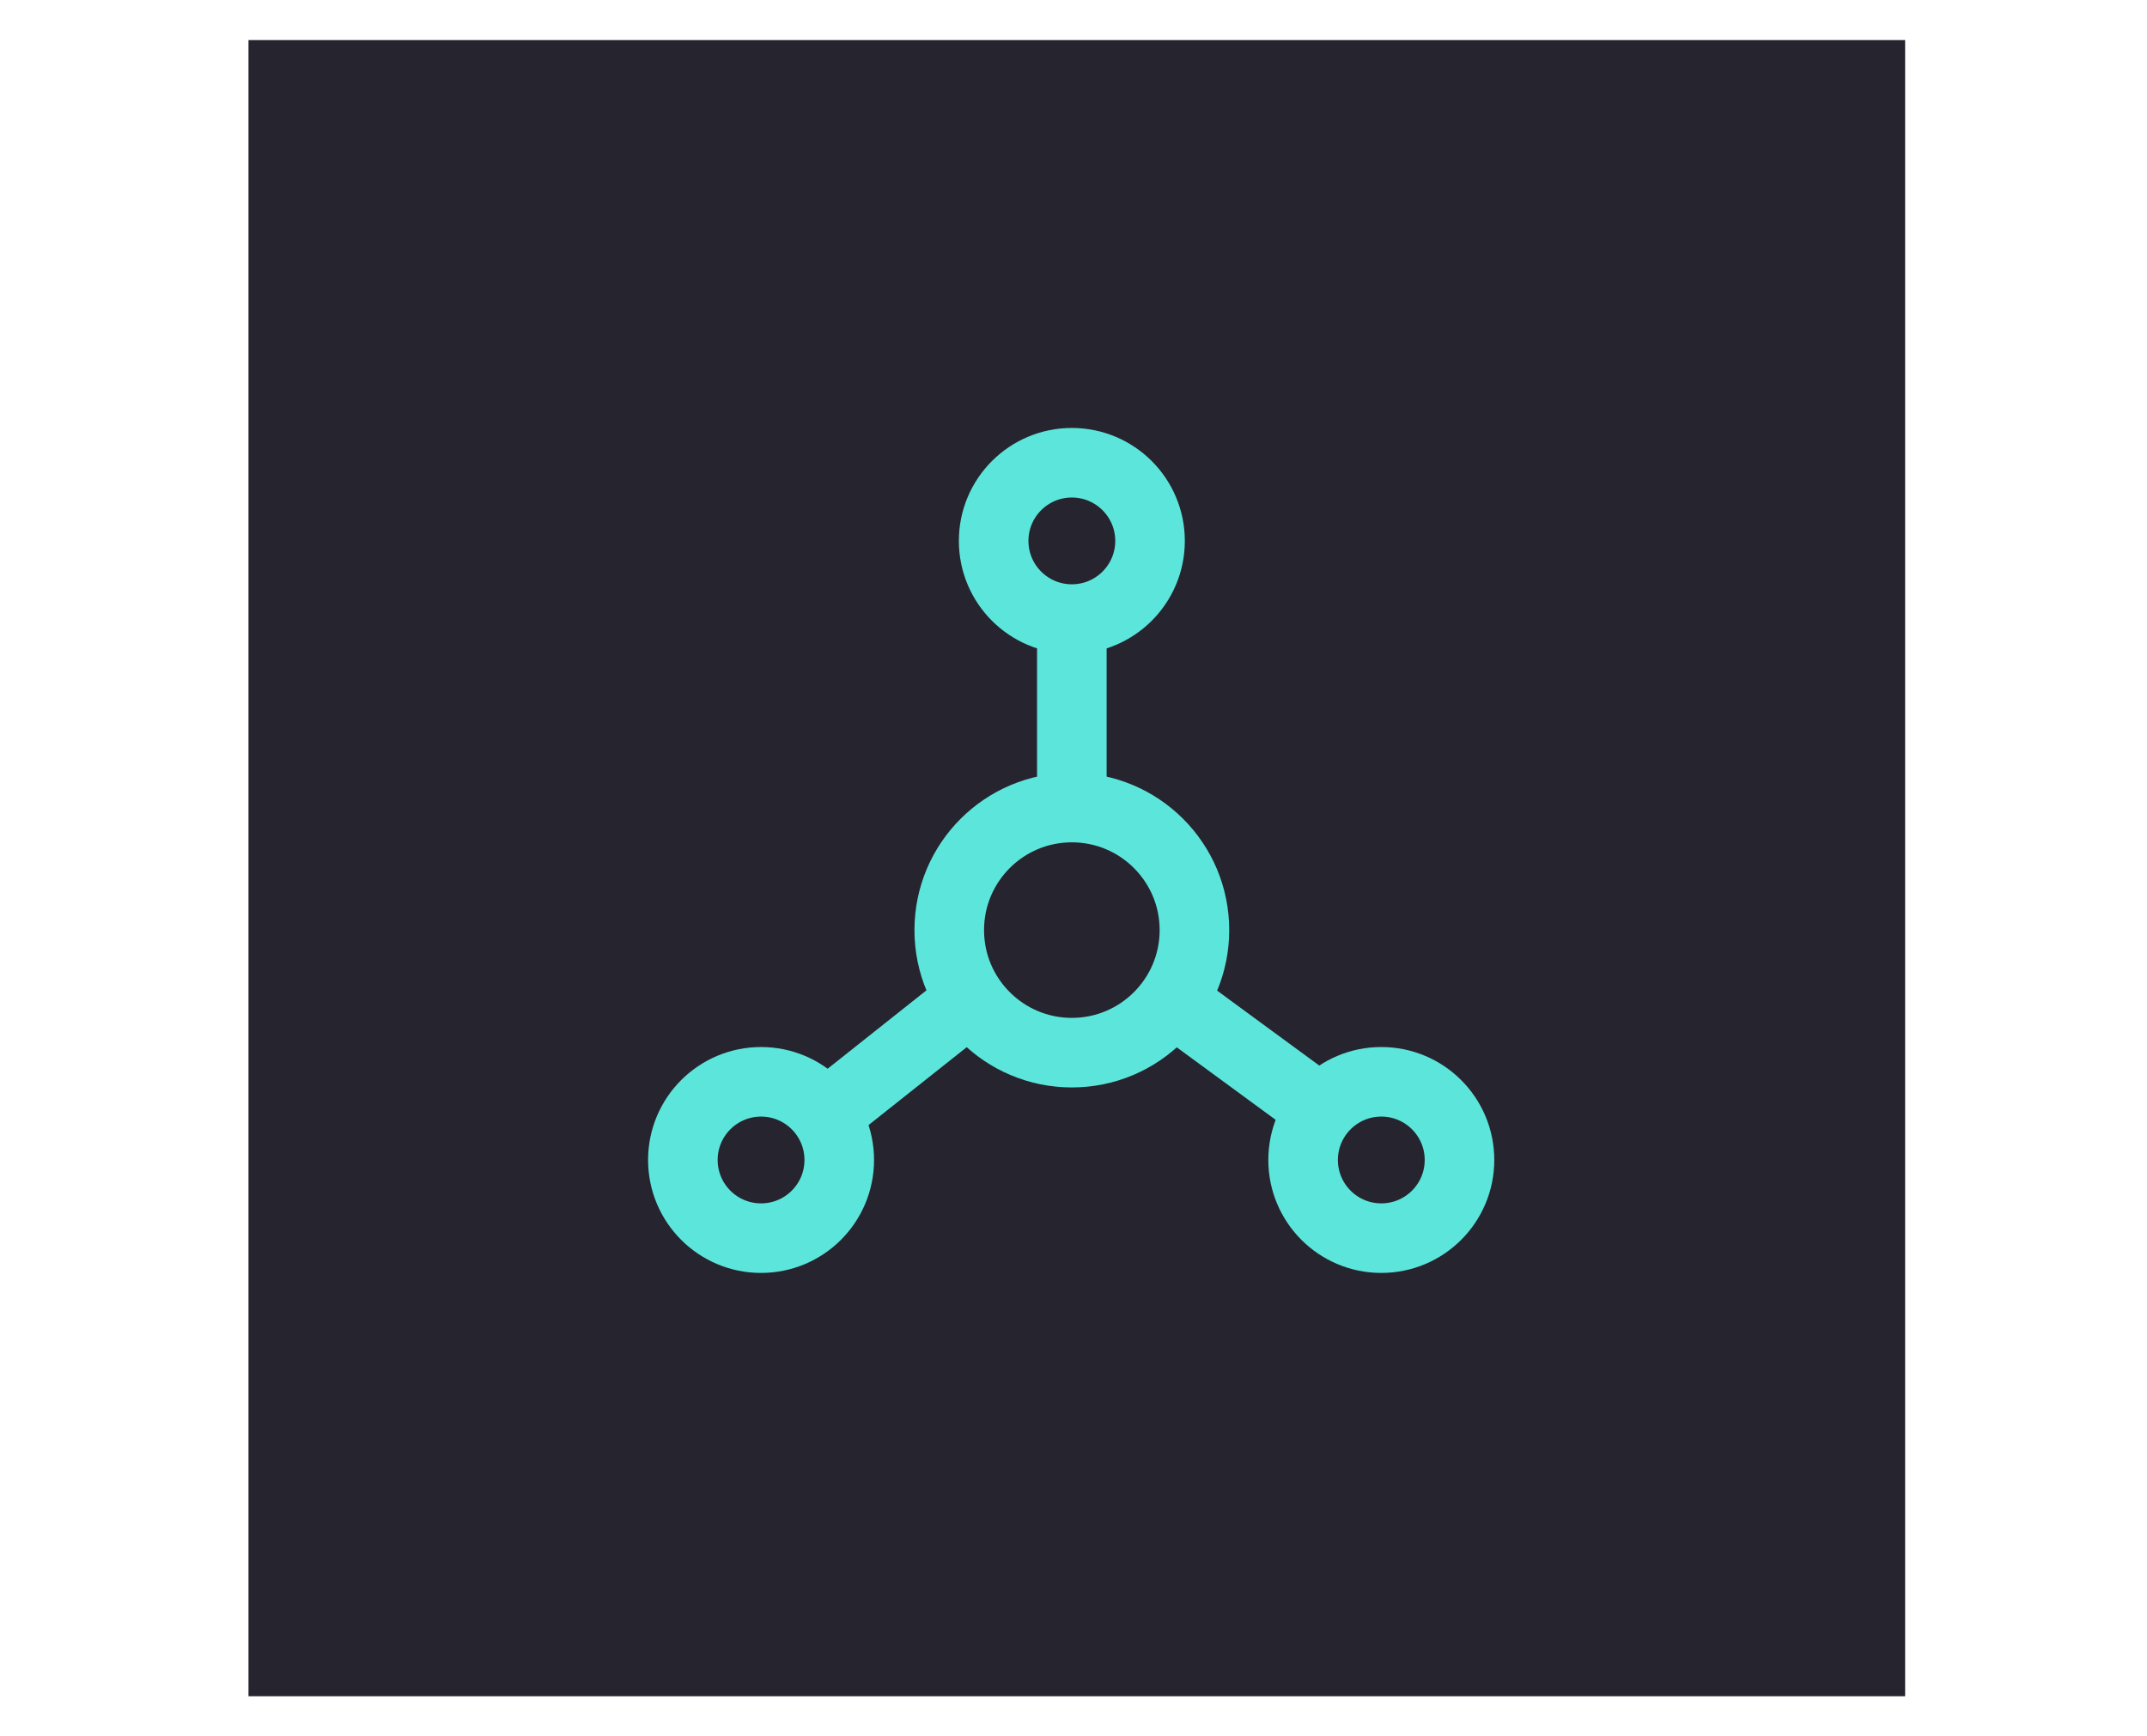 <?xml version="1.0" encoding="utf-8"?>
<!-- Generator: Adobe Illustrator 28.0.0, SVG Export Plug-In . SVG Version: 6.00 Build 0)  -->
<svg version="1.1" id="Layer_1" xmlns="http://www.w3.org/2000/svg" xmlns:xlink="http://www.w3.org/1999/xlink" x="0px" y="0px"
	 viewBox="0 0 648 524.1" style="enable-background:new 0 0 648 524.1;" xml:space="preserve">
<rect x="75" y="12.1" style="fill:#26242F;" width="500" height="500"/>
<circle style="fill:none;stroke:#5CE6DB;stroke-width:21;stroke-miterlimit:10;" cx="323.5" cy="280.8" r="37"/>
<circle style="fill:none;stroke:#5CE6DB;stroke-width:21;stroke-miterlimit:10;" cx="323.5" cy="163.3" r="23.6"/>
<circle style="fill:none;stroke:#5CE6DB;stroke-width:21;stroke-miterlimit:10;" cx="416.9" cy="350.2" r="23.6"/>
<circle style="fill:none;stroke:#5CE6DB;stroke-width:21;stroke-miterlimit:10;" cx="229.7" cy="350.2" r="23.6"/>
<line style="fill:none;stroke:#5CE6DB;stroke-width:21;stroke-miterlimit:10;" x1="323.5" y1="186.9" x2="323.5" y2="240.5"/>
<line style="fill:none;stroke:#5CE6DB;stroke-width:21;stroke-miterlimit:10;" x1="355.9" y1="303.7" x2="395.3" y2="332.6"/>
<line style="fill:none;stroke:#5CE6DB;stroke-width:21;stroke-miterlimit:10;" x1="295.1" y1="300.1" x2="251.5" y2="334.7"/>
</svg>
